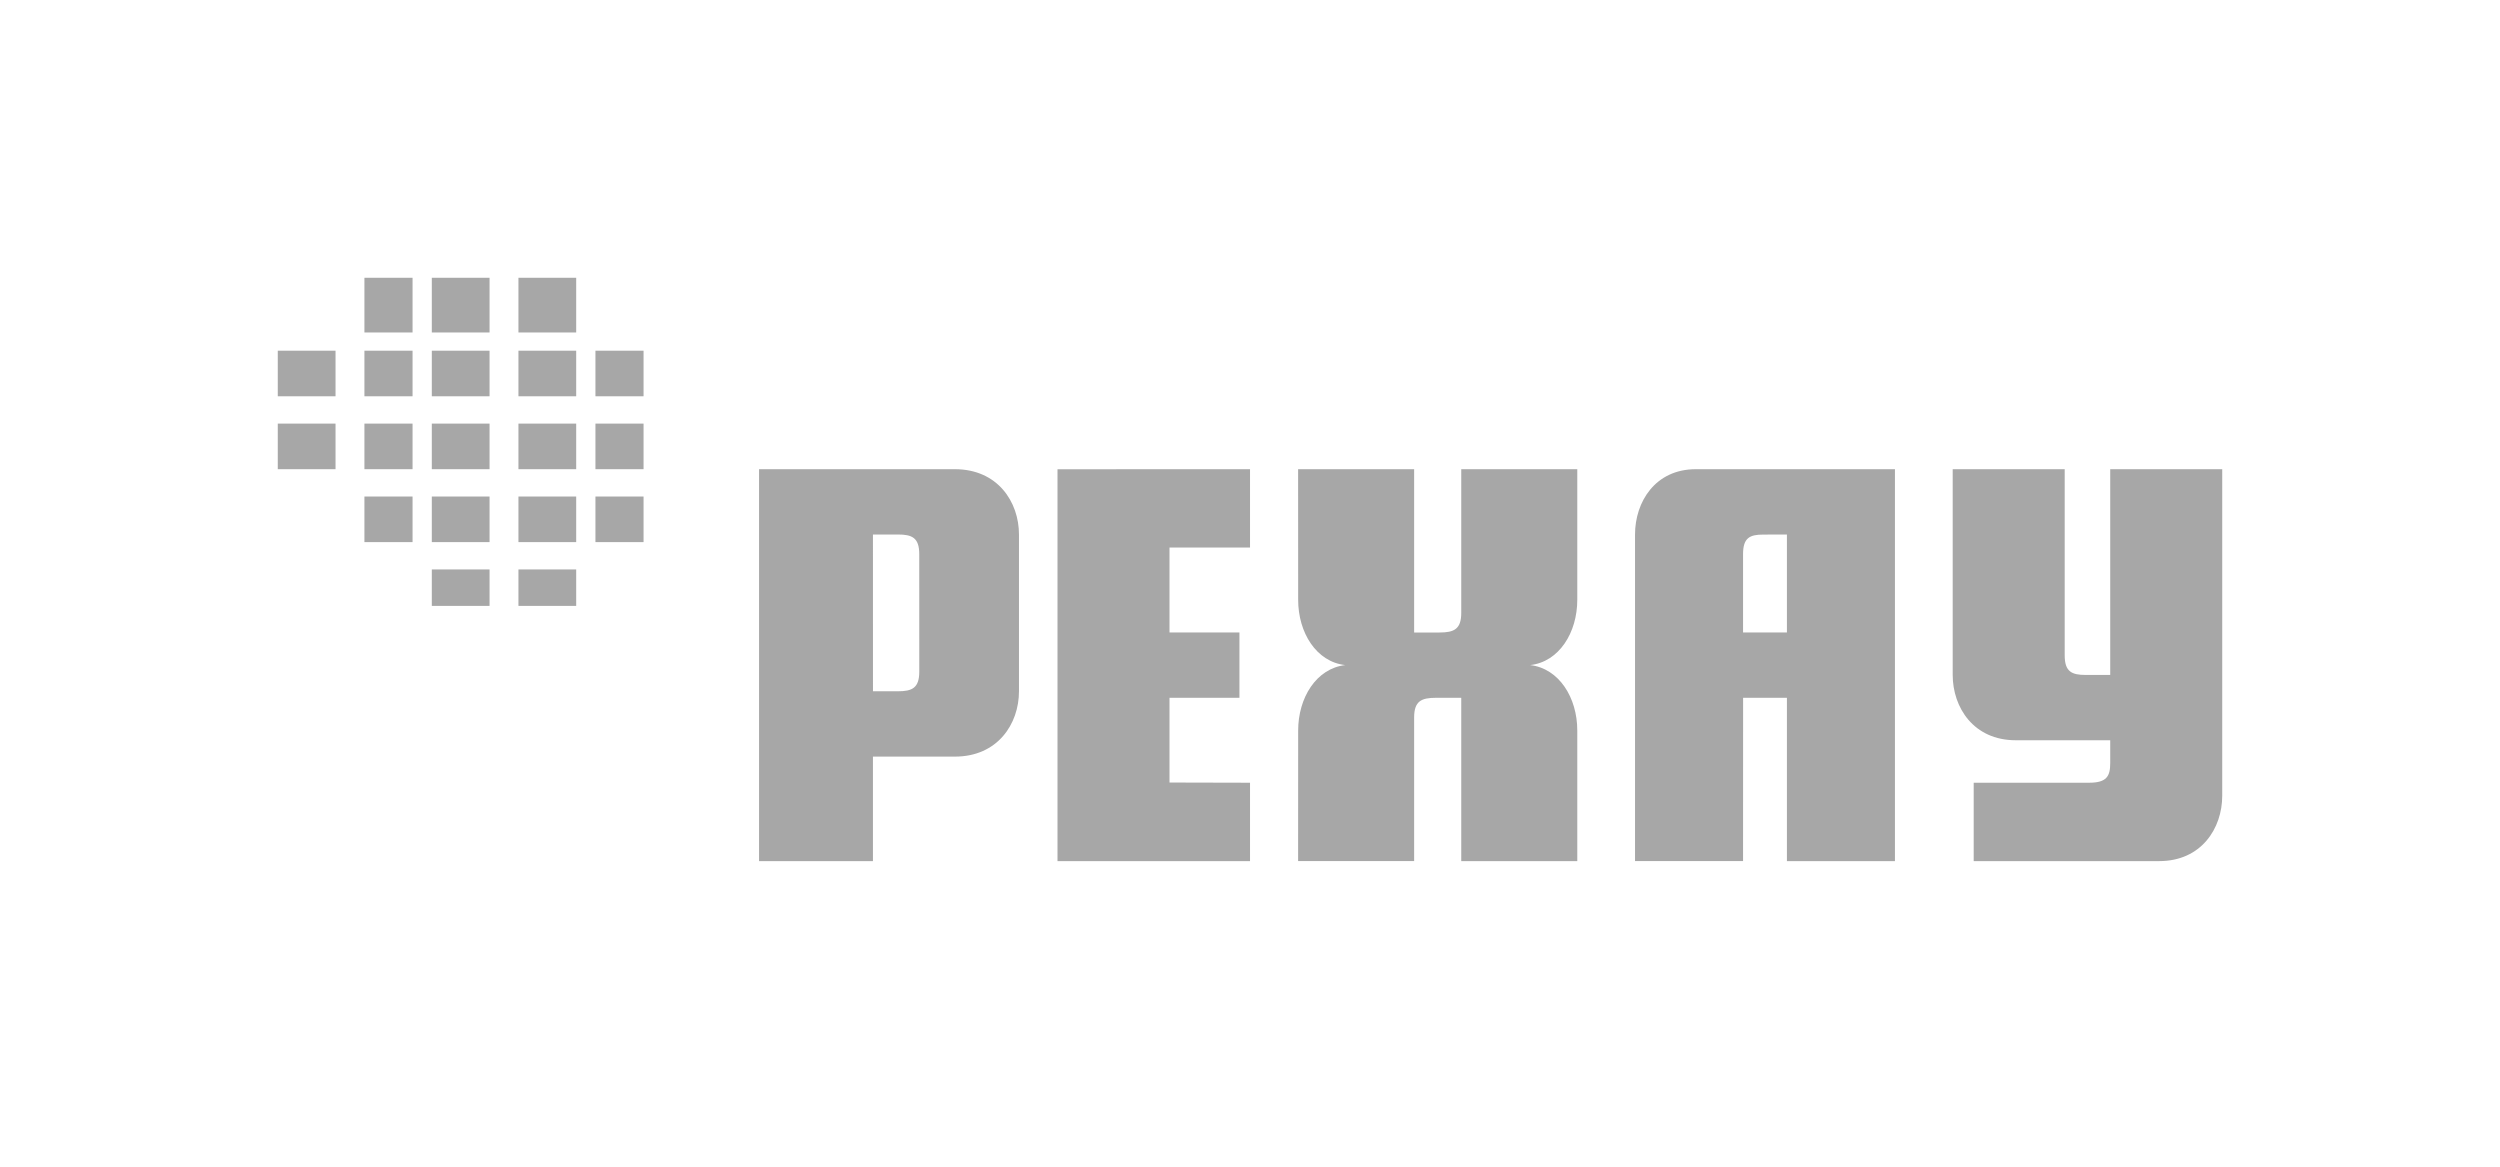 <svg width="90" height="42" viewBox="0 0 90 42" fill="none" xmlns="http://www.w3.org/2000/svg">
<path d="M20.743 20.5H18.664V21.812H20.743V20.5Z" fill="#A7A7A7"/>
<path d="M17.624 20.5H15.545V21.812H17.624V20.5Z" fill="#A7A7A7"/>
<path d="M23.168 17.875H21.436V19.516H23.168V17.875Z" fill="#A7A7A7"/>
<path d="M20.743 17.875H18.664V19.516H20.743V17.875Z" fill="#A7A7A7"/>
<path d="M17.624 17.875H15.545V19.516H17.624V17.875Z" fill="#A7A7A7"/>
<path d="M14.852 17.875H13.119V19.516H14.852V17.875Z" fill="#A7A7A7"/>
<path d="M23.168 15.25H21.436V16.891H23.168V15.25Z" fill="#A7A7A7"/>
<path d="M20.743 15.25H18.664V16.891H20.743V15.25Z" fill="#A7A7A7"/>
<path d="M17.624 15.25H15.545V16.891H17.624V15.25Z" fill="#A7A7A7"/>
<path d="M14.852 15.25H13.119V16.891H14.852V15.25Z" fill="#A7A7A7"/>
<path d="M12.079 15.25H10V16.891H12.079V15.25Z" fill="#A7A7A7"/>
<path d="M23.168 12.625H21.436V14.266H23.168V12.625Z" fill="#A7A7A7"/>
<path d="M20.743 12.625H18.664V14.266H20.743V12.625Z" fill="#A7A7A7"/>
<path d="M17.624 12.625H15.545V14.266H17.624V12.625Z" fill="#A7A7A7"/>
<path d="M14.852 12.625H13.119V14.266H14.852V12.625Z" fill="#A7A7A7"/>
<path d="M12.079 12.625H10V14.266H12.079V12.625Z" fill="#A7A7A7"/>
<path d="M20.743 10H18.664V11.969H20.743V10Z" fill="#A7A7A7"/>
<path d="M17.624 10H15.545V11.969H17.624V10Z" fill="#A7A7A7"/>
<path d="M14.852 10H13.119V11.969H14.852V10Z" fill="#A7A7A7"/>
<path d="M80 16.891V28.648C80 29.824 79.244 31 77.732 31H71.053V28.178H75.211C75.841 28.178 75.968 27.943 75.968 27.473V26.649H72.565C71.053 26.649 70.297 25.473 70.297 24.298V16.892L74.329 16.891V23.593C74.329 24.18 74.581 24.298 75.085 24.298H75.968V16.891H80Z" fill="#A7A7A7"/>
<path d="M61.049 16.891C59.59 16.891 58.861 18.066 58.861 19.242V30.999H62.75L62.752 25.121H64.329V31H68.218V16.891H61.049ZM64.329 22.769H62.75V19.947C62.75 19.36 62.993 19.245 63.479 19.245L64.329 19.242V22.769Z" fill="#A7A7A7"/>
<path d="M56.782 26.297V31H52.605V25.121H51.692C51.17 25.121 50.909 25.239 50.909 25.827V30.998H46.732L46.734 26.297C46.734 25.121 47.385 24.064 48.429 23.943C47.385 23.828 46.733 22.77 46.734 21.594L46.732 16.891H50.909V22.77H51.822C52.344 22.77 52.605 22.652 52.605 22.064V16.891H56.782V21.594C56.783 22.77 56.129 23.828 55.085 23.943C56.129 24.063 56.783 25.121 56.782 26.297Z" fill="#A7A7A7"/>
<path d="M42.102 22.769H44.62V25.121H42.102V28.171L45.001 28.178V31H38.07V16.893L45.001 16.891V19.712H42.102V22.769Z" fill="#A7A7A7"/>
<path d="M34.376 16.891H27.326V31H31.426V27.238H34.376C35.914 27.238 36.683 26.063 36.683 24.887V19.242C36.683 18.067 35.914 16.891 34.376 16.891ZM33.094 24.181C33.094 24.768 32.837 24.886 32.325 24.886H31.427L31.426 19.242H32.324C32.837 19.242 33.093 19.36 33.093 19.948L33.094 24.181Z" fill="#A7A7A7"/>
</svg>
